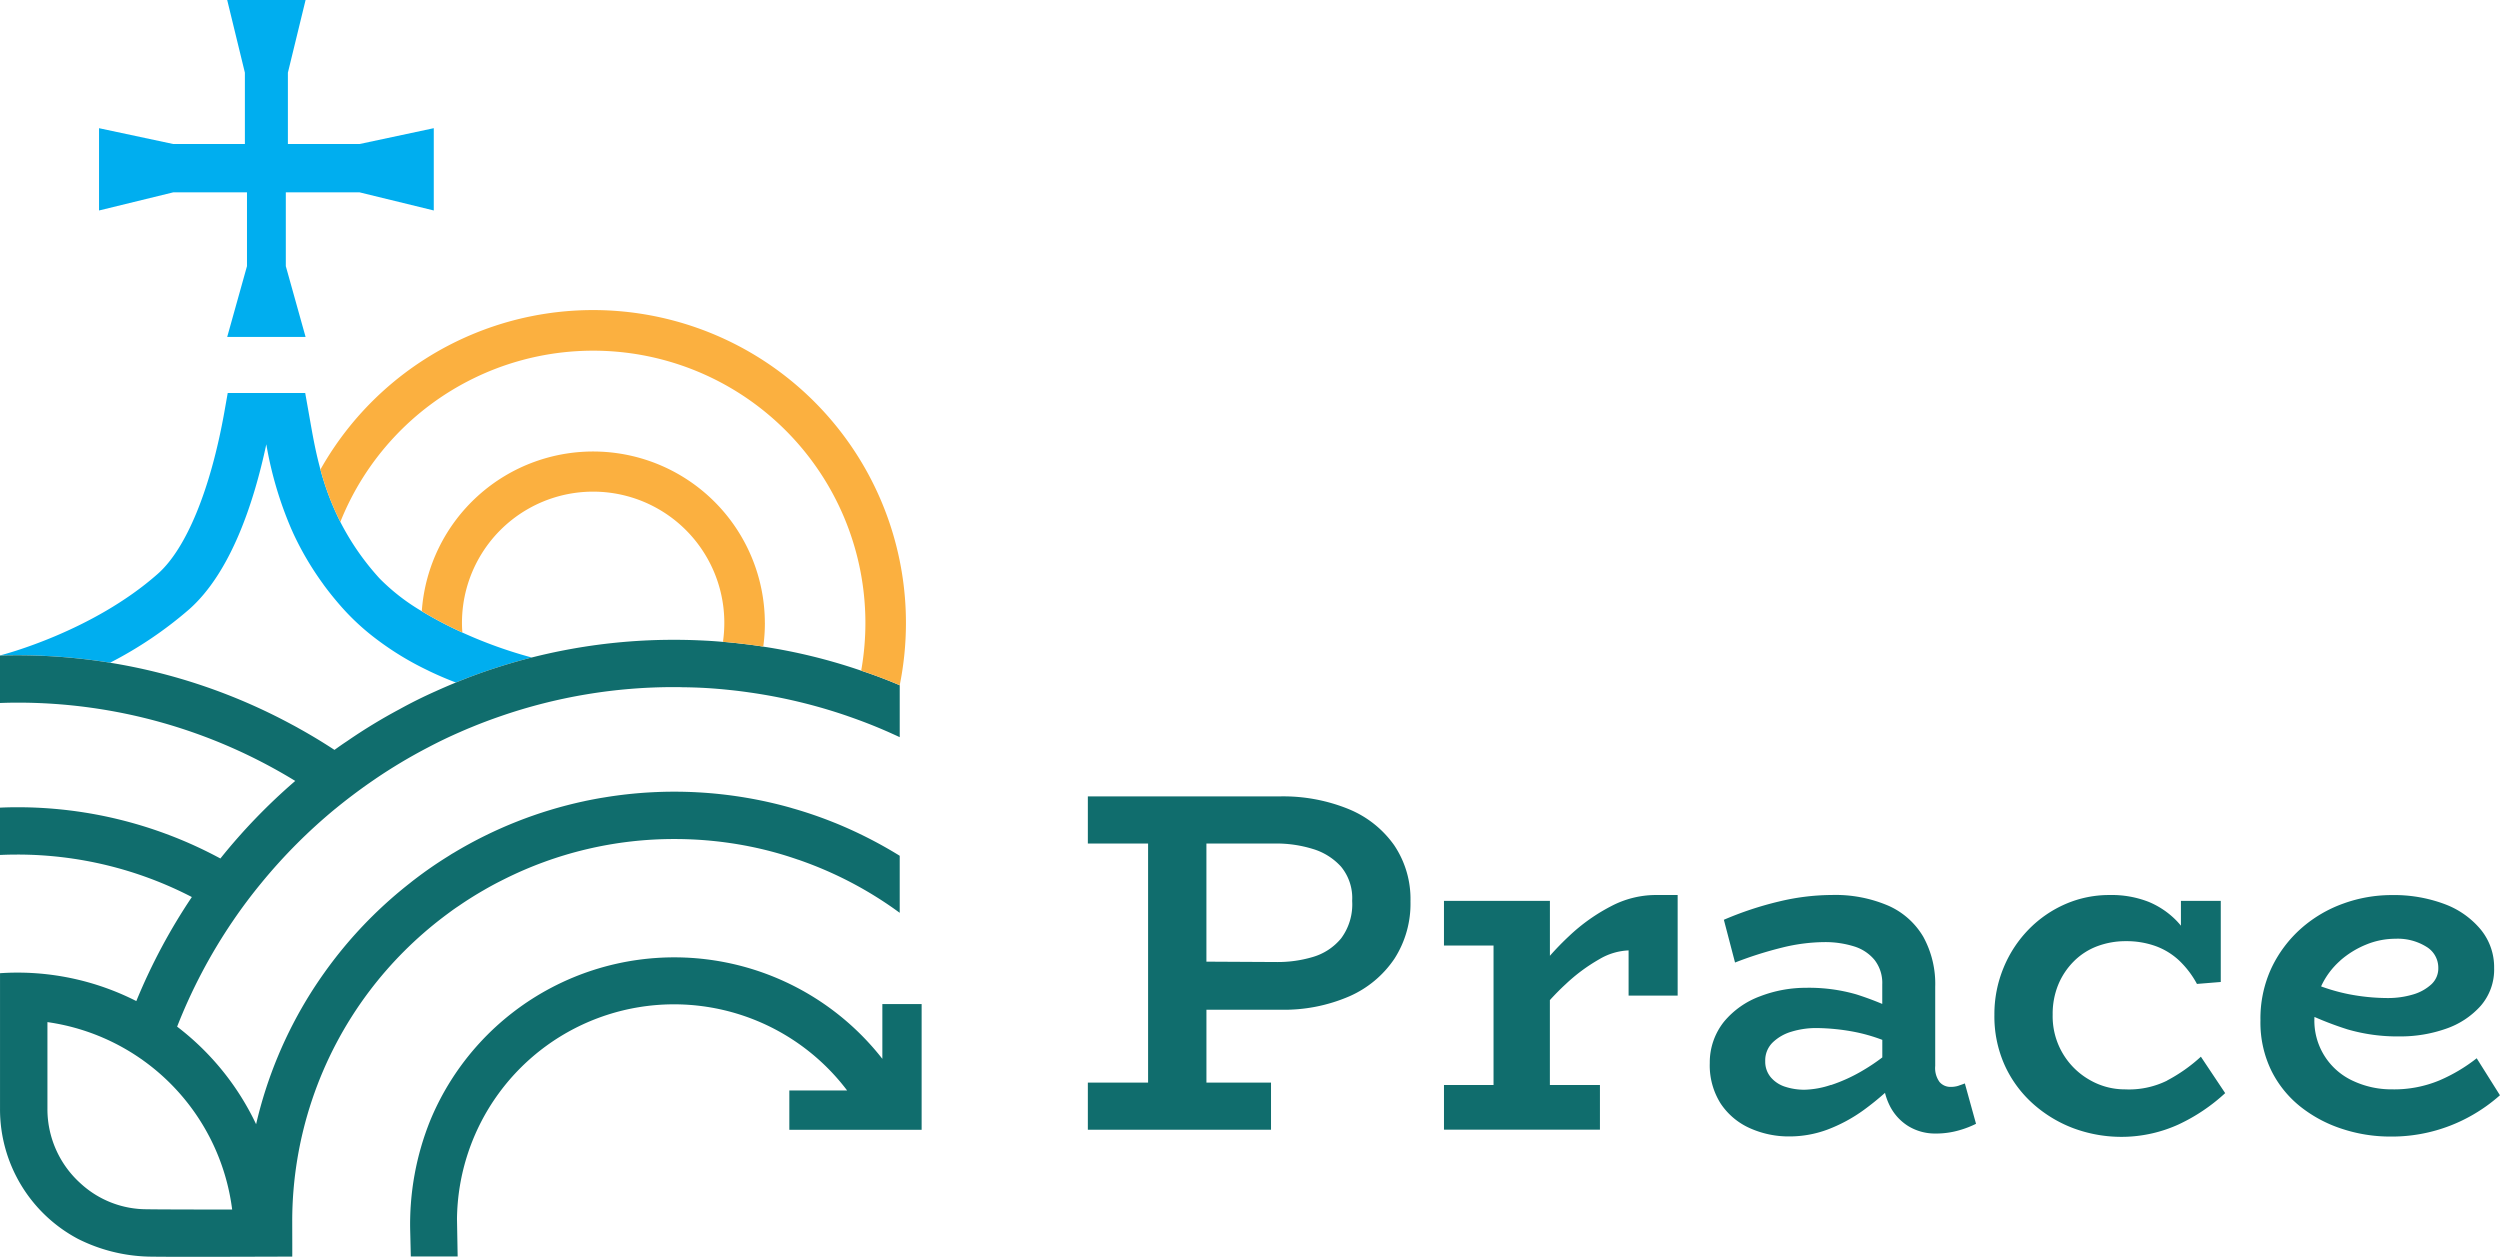 <svg xmlns="http://www.w3.org/2000/svg" width="247.769" height="124.56"><path data-name="Path 11868" d="M133.648 80.181a17.179 17.179 0 00-6.815-1.252h-19.019v4.67h5.97v23.694h-5.97v4.67h18.153v-4.67h-6.4v-7.222h7.319a16.279 16.279 0 006.836-1.325 10.412 10.412 0 004.478-3.732 10.073 10.073 0 001.589-5.681 9.542 9.542 0 00-1.614-5.562 10.276 10.276 0 00-4.525-3.588m-.748 12.832a5.694 5.694 0 01-2.793 1.83 12.192 12.192 0 01-3.514.5l-7.03-.038V83.599h6.885a12.2 12.2 0 013.635.531 6.154 6.154 0 012.817 1.756 4.886 4.886 0 011.108 3.4 5.654 5.654 0 01-1.108 3.732" fill="#106d6d"/><path data-name="Path 11869" d="M159.721 89.787a18.158 18.158 0 00-4.213 2.985q-.982.914-1.9 1.955v-5.446h-10.5v4.429h4.913v13.82h-4.912v4.429h15.457v-4.429h-4.961v-8.414c.52-.566 1.042-1.1 1.565-1.577a17.311 17.311 0 013.346-2.48 6.139 6.139 0 012.89-.867v4.478h4.862v-9.967h-2.262a9.525 9.525 0 00-4.286 1.084" fill="#106d6d"/><path data-name="Path 11870" d="M194.127 107.598a2.474 2.474 0 01-.793.121 1.417 1.417 0 01-1.107-.481 2.341 2.341 0 01-.433-1.589v-7.848a9.678 9.678 0 00-1.182-4.959 7.563 7.563 0 00-3.465-3.082 13.3 13.3 0 00-5.609-1.06 22.713 22.713 0 00-5.248.651 33.088 33.088 0 00-5.442 1.806l1.107 4.237a37.412 37.412 0 014.624-1.47 17.9 17.9 0 014.237-.554 9.57 9.57 0 012.887.41 4.246 4.246 0 012.072 1.349 3.706 3.706 0 01.771 2.431v1.938a30.195 30.195 0 00-2.576-.949 16.92 16.92 0 00-4.983-.651 12.6 12.6 0 00-4.55.843 8.439 8.439 0 00-3.562 2.5 6.463 6.463 0 00-1.423 4.116 7.063 7.063 0 001.084 4.021 6.786 6.786 0 002.891 2.433 9.4 9.4 0 003.922.818 10.788 10.788 0 003.756-.674 15.356 15.356 0 003.613-1.95 27.767 27.767 0 002.1-1.694 6.248 6.248 0 00.429 1.189 5.011 5.011 0 001.9 2.119 5.065 5.065 0 002.649.722 8.215 8.215 0 002.431-.338 9.441 9.441 0 001.612-.627l-1.107-4c-.163.065-.36.136-.6.215m-12.662-.071a8.872 8.872 0 01-2.623.481 6.148 6.148 0 01-1.9-.289 3.094 3.094 0 01-1.444-.94 2.4 2.4 0 01-.555-1.612 2.482 2.482 0 01.723-1.829 4.5 4.5 0 011.879-1.084 8.361 8.361 0 012.5-.36 21.2 21.2 0 013.635.36 17.048 17.048 0 012.866.811v1.74a18.869 18.869 0 01-1.806 1.22 16.17 16.17 0 01-3.274 1.517" fill="#106d6d"/><path data-name="Path 11871" d="M214.774 107.098a8.546 8.546 0 01-4.167.866 6.952 6.952 0 01-3.512-.939 7.245 7.245 0 01-3.66-6.476 7.625 7.625 0 01.554-2.961 7.115 7.115 0 011.541-2.312 6.5 6.5 0 012.31-1.493 7.987 7.987 0 012.864-.506 8.51 8.51 0 012.915.481 6.825 6.825 0 012.333 1.42 9.218 9.218 0 011.782 2.336l2.361-.192v-8.041h-3.949v2.461a10.156 10.156 0 00-.409-.463 8.276 8.276 0 00-2.793-1.9 10.039 10.039 0 00-3.875-.675 10.814 10.814 0 00-4.358.891 11.493 11.493 0 00-3.635 2.5 11.888 11.888 0 00-2.5 3.8 12.034 12.034 0 00-.916 4.694 11.8 11.8 0 001.011 4.961 11.481 11.481 0 002.77 3.8 12.745 12.745 0 004.018 2.455 13.669 13.669 0 0010.45-.362 18.092 18.092 0 004.623-3.106l-2.408-3.611a15.794 15.794 0 01-3.346 2.36" fill="#106d6d"/><path data-name="Path 11872" d="M245.459 104.882a16.425 16.425 0 01-3.683 2.189 11.639 11.639 0 01-4.7.892 8.948 8.948 0 01-3.828-.819 6.557 6.557 0 01-3.874-6.211c0-.05.005-.1.007-.147a32.327 32.327 0 003.266 1.23 17.664 17.664 0 005.2.7 13.532 13.532 0 004.526-.746 8.16 8.16 0 003.465-2.263 5.476 5.476 0 001.349-3.78 5.877 5.877 0 00-1.325-3.8 8.506 8.506 0 00-3.588-2.527 14.287 14.287 0 00-5.248-.891 14.029 14.029 0 00-4.79.843 12.825 12.825 0 00-4.166 2.455 12.25 12.25 0 00-2.937 3.9 11.846 11.846 0 00-1.105 5.224 10.875 10.875 0 001.084 4.985 10.558 10.558 0 002.91 3.586 13.149 13.149 0 004.142 2.191 15.115 15.115 0 004.67.748 16 16 0 007.92-1.975 16.223 16.223 0 003.009-2.118zm-13.53-9.679a9.076 9.076 0 012.575-1.588 7.653 7.653 0 012.913-.578 5.367 5.367 0 013.058.795 2.417 2.417 0 011.179 2.094 2.149 2.149 0 01-.672 1.614 4.562 4.562 0 01-1.8 1.011 8.662 8.662 0 01-2.626.362 20.364 20.364 0 01-3.8-.386 18.733 18.733 0 01-2.715-.765c.015-.032.026-.069.042-.1a7.621 7.621 0 011.854-2.457" fill="#106d6d"/><path data-name="Path 11873" d="M24.478 19.06v7.319l-1.961 7.013h7.768l-1.959-7.013V19.06h7.3l7.364 1.8v-8.156l-7.338 1.566h-7.12V7.202l1.753-7.2h-7.768l1.753 7.2v7.068h-7.118l-7.337-1.565v8.155l7.365-1.8z" fill="#00aeef"/><path data-name="Path 11874" d="M52.7 65.162a57.131 57.131 0 00-5.81 1.81c-.569.214-1.146.434-1.709.67a34.15 34.15 0 01-2.559-1.092 2.196 2.196 0 01-.188-.094 29.279 29.279 0 01-5.086-3.083 23.323 23.323 0 01-3.472-3.19q-.984-1.115-1.809-2.238a1.039 1.039 0 00-.074-.108 29.9 29.9 0 01-2.922-4.966c-.067-.153-.134-.3-.2-.449a36.92 36.92 0 01-2.478-8.39c-1.247 5.851-3.533 12.72-7.647 16.358a39.37 39.37 0 01-7.833 5.287 57.846 57.846 0 00-9.209-.737c-.569 0-1.132.007-1.7.026v.02l-.007-.027c.368-.093 9.182-2.379 15.642-8.088 2.814-2.486 5.213-8.316 6.588-15.989l.342-1.931h7.68l.476 2.688c.241 1.373.51 2.915.945 4.564.027.106.052.214.086.328a26.889 26.889 0 001.965 5.173.025.025 0 01.007.02 25.63 25.63 0 003.659 5.348c.086.1.18.2.268.294a20.317 20.317 0 003.96 3.1c.061.039.121.073.188.113a38.225 38.225 0 004.021 2.111 44.5 44.5 0 006.875 2.473" fill="#00aeef"/><path data-name="Path 11875" d="M45.019 90.085c.161-.114.323-.221.483-.328.791-.543 1.6-1.052 2.439-1.534a31.084 31.084 0 011.655-.9c.087-.04.168-.087.255-.128a37.565 37.565 0 0116.981-4.041 37.974 37.974 0 017.291.7c.02.007.04.007.061.013a35.808 35.808 0 014.872 1.32c.067.02.141.04.207.067a37.728 37.728 0 019.905 5.213v-5.653a43.115 43.115 0 00-6.393-3.25c-.04-.013-.081-.034-.121-.047a40.869 40.869 0 00-4.128-1.413l-.126-.04a42.6 42.6 0 00-18.59-1.019h-.007c-.623.1-1.24.222-1.856.348a.025.025 0 01-.02.007 42.3 42.3 0 00-12.98 5.134c-.1.054-.195.113-.289.173l-.221.141a40.361 40.361 0 00-3.364 2.325c-.007.007-.02.013-.027.02-.133.1-.268.208-.4.315a42.74 42.74 0 00-7.023 6.937 43.821 43.821 0 00-2.8 3.926 42.429 42.429 0 00-5.441 13.048 26.334 26.334 0 00-7.827-9.671 52.9 52.9 0 015.504-10.444q1.317-1.94 2.808-3.753a53.292 53.292 0 017.351-7.385.454.454 0 00.067-.052 55.463 55.463 0 013.372-2.547c.067-.047.128-.087.194-.134l.329-.227a52.094 52.094 0 015.267-3.144 45.835 45.835 0 013.183-1.528c.362-.16.723-.315 1.092-.463.965-.4 1.938-.764 2.929-1.105a52.511 52.511 0 0117.183-2.868c.268 0 .53 0 .8.013h.005c.811.007 1.615.034 2.419.081.771.047 1.534.114 2.291.194.671.067 1.334.155 1.99.249a52.475 52.475 0 019.53 2.285c.081.027.168.061.247.087 1.273.442 2.527.925 3.76 1.467.007 0 .013.007.02.007.422.188.851.382 1.273.577v-5.144c-.007 0-.013-.007-.02-.007a47.776 47.776 0 00-3.8-1.435c-.1-.04-.207-.074-.308-.108a55.622 55.622 0 00-9.4-2.278c-.676-.108-1.353-.2-2.037-.274-.649-.081-1.3-.148-1.957-.195-.791-.074-1.595-.121-2.392-.155s-1.615-.052-2.426-.052a57.071 57.071 0 00-19.943 3.565 60.568 60.568 0 00-3.726 1.541 45.472 45.472 0 00-3.558 1.77 53.574 53.574 0 00-5.148 3.129l-.18.121c-.375.247-.75.515-1.126.784a55.106 55.106 0 00-3.566-2.152c-.207-.121-.422-.234-.636-.348a57.064 57.064 0 00-18.04-6.139 57.837 57.837 0 00-9.207-.737c-.57 0-1.132.007-1.7.027v4.7c.563-.02 1.126-.034 1.7-.034a52.618 52.618 0 0127.562 7.76 58.019 58.019 0 00-7.419 7.686 42.3 42.3 0 00-20.144-5.079c-.57 0-1.132.013-1.7.04v4.69c.563-.027 1.126-.04 1.7-.04a37.57 37.57 0 0117.316 4.209 57.892 57.892 0 00-5.504 10.311 26 26 0 00-11.808-2.821c-.57 0-1.132.02-1.7.059v13.444a14.539 14.539 0 007.737 12.892 16.461 16.461 0 006.909 1.749c1.635.052 14.314 0 14.314 0 .013.1 0-2.326 0-3.512a37.88 37.88 0 017.639-22.785 38.046 38.046 0 017.425-7.425c.328-.247.656-.489.991-.73m-30.368 29.76a9.663 9.663 0 01-6.648-2.547 9.891 9.891 0 01-3.3-7.4v-8.6a21.495 21.495 0 0118.308 18.576s-7.384 0-8.356-.027" fill="#106d6d"/><path data-name="Path 11876" d="M87.448 99.511v5.429a26.172 26.172 0 00-44.791 6.067 27.482 27.482 0 00-2 11.08l.058 2.441h4.642l-.066-3.7a21.509 21.509 0 0138.666-12.753h-5.728v3.9h13.112V99.511z" fill="#106d6d"/><path data-name="Path 11877" d="M89.786 61.731a31.163 31.163 0 01-.617 6.179c-.005 0-.012-.007-.019-.007a47.776 47.776 0 00-3.8-1.435 26.982 26.982 0 00-51.62-14.742.025.025 0 00-.007-.02 26.9 26.9 0 01-1.965-5.174 31.006 31.006 0 0158.028 15.2" fill="#fbb040"/><path data-name="Path 11878" d="M75.806 61.731a16.988 16.988 0 01-.161 2.352 48.871 48.871 0 00-2.037-.274c-.649-.081-1.3-.148-1.957-.2a13.414 13.414 0 00.134-1.883 13 13 0 00-26 0c0 .321.013.643.04.959a38.491 38.491 0 01-4.022-2.111 17.021 17.021 0 0134 1.152" fill="#fbb040"/></svg>